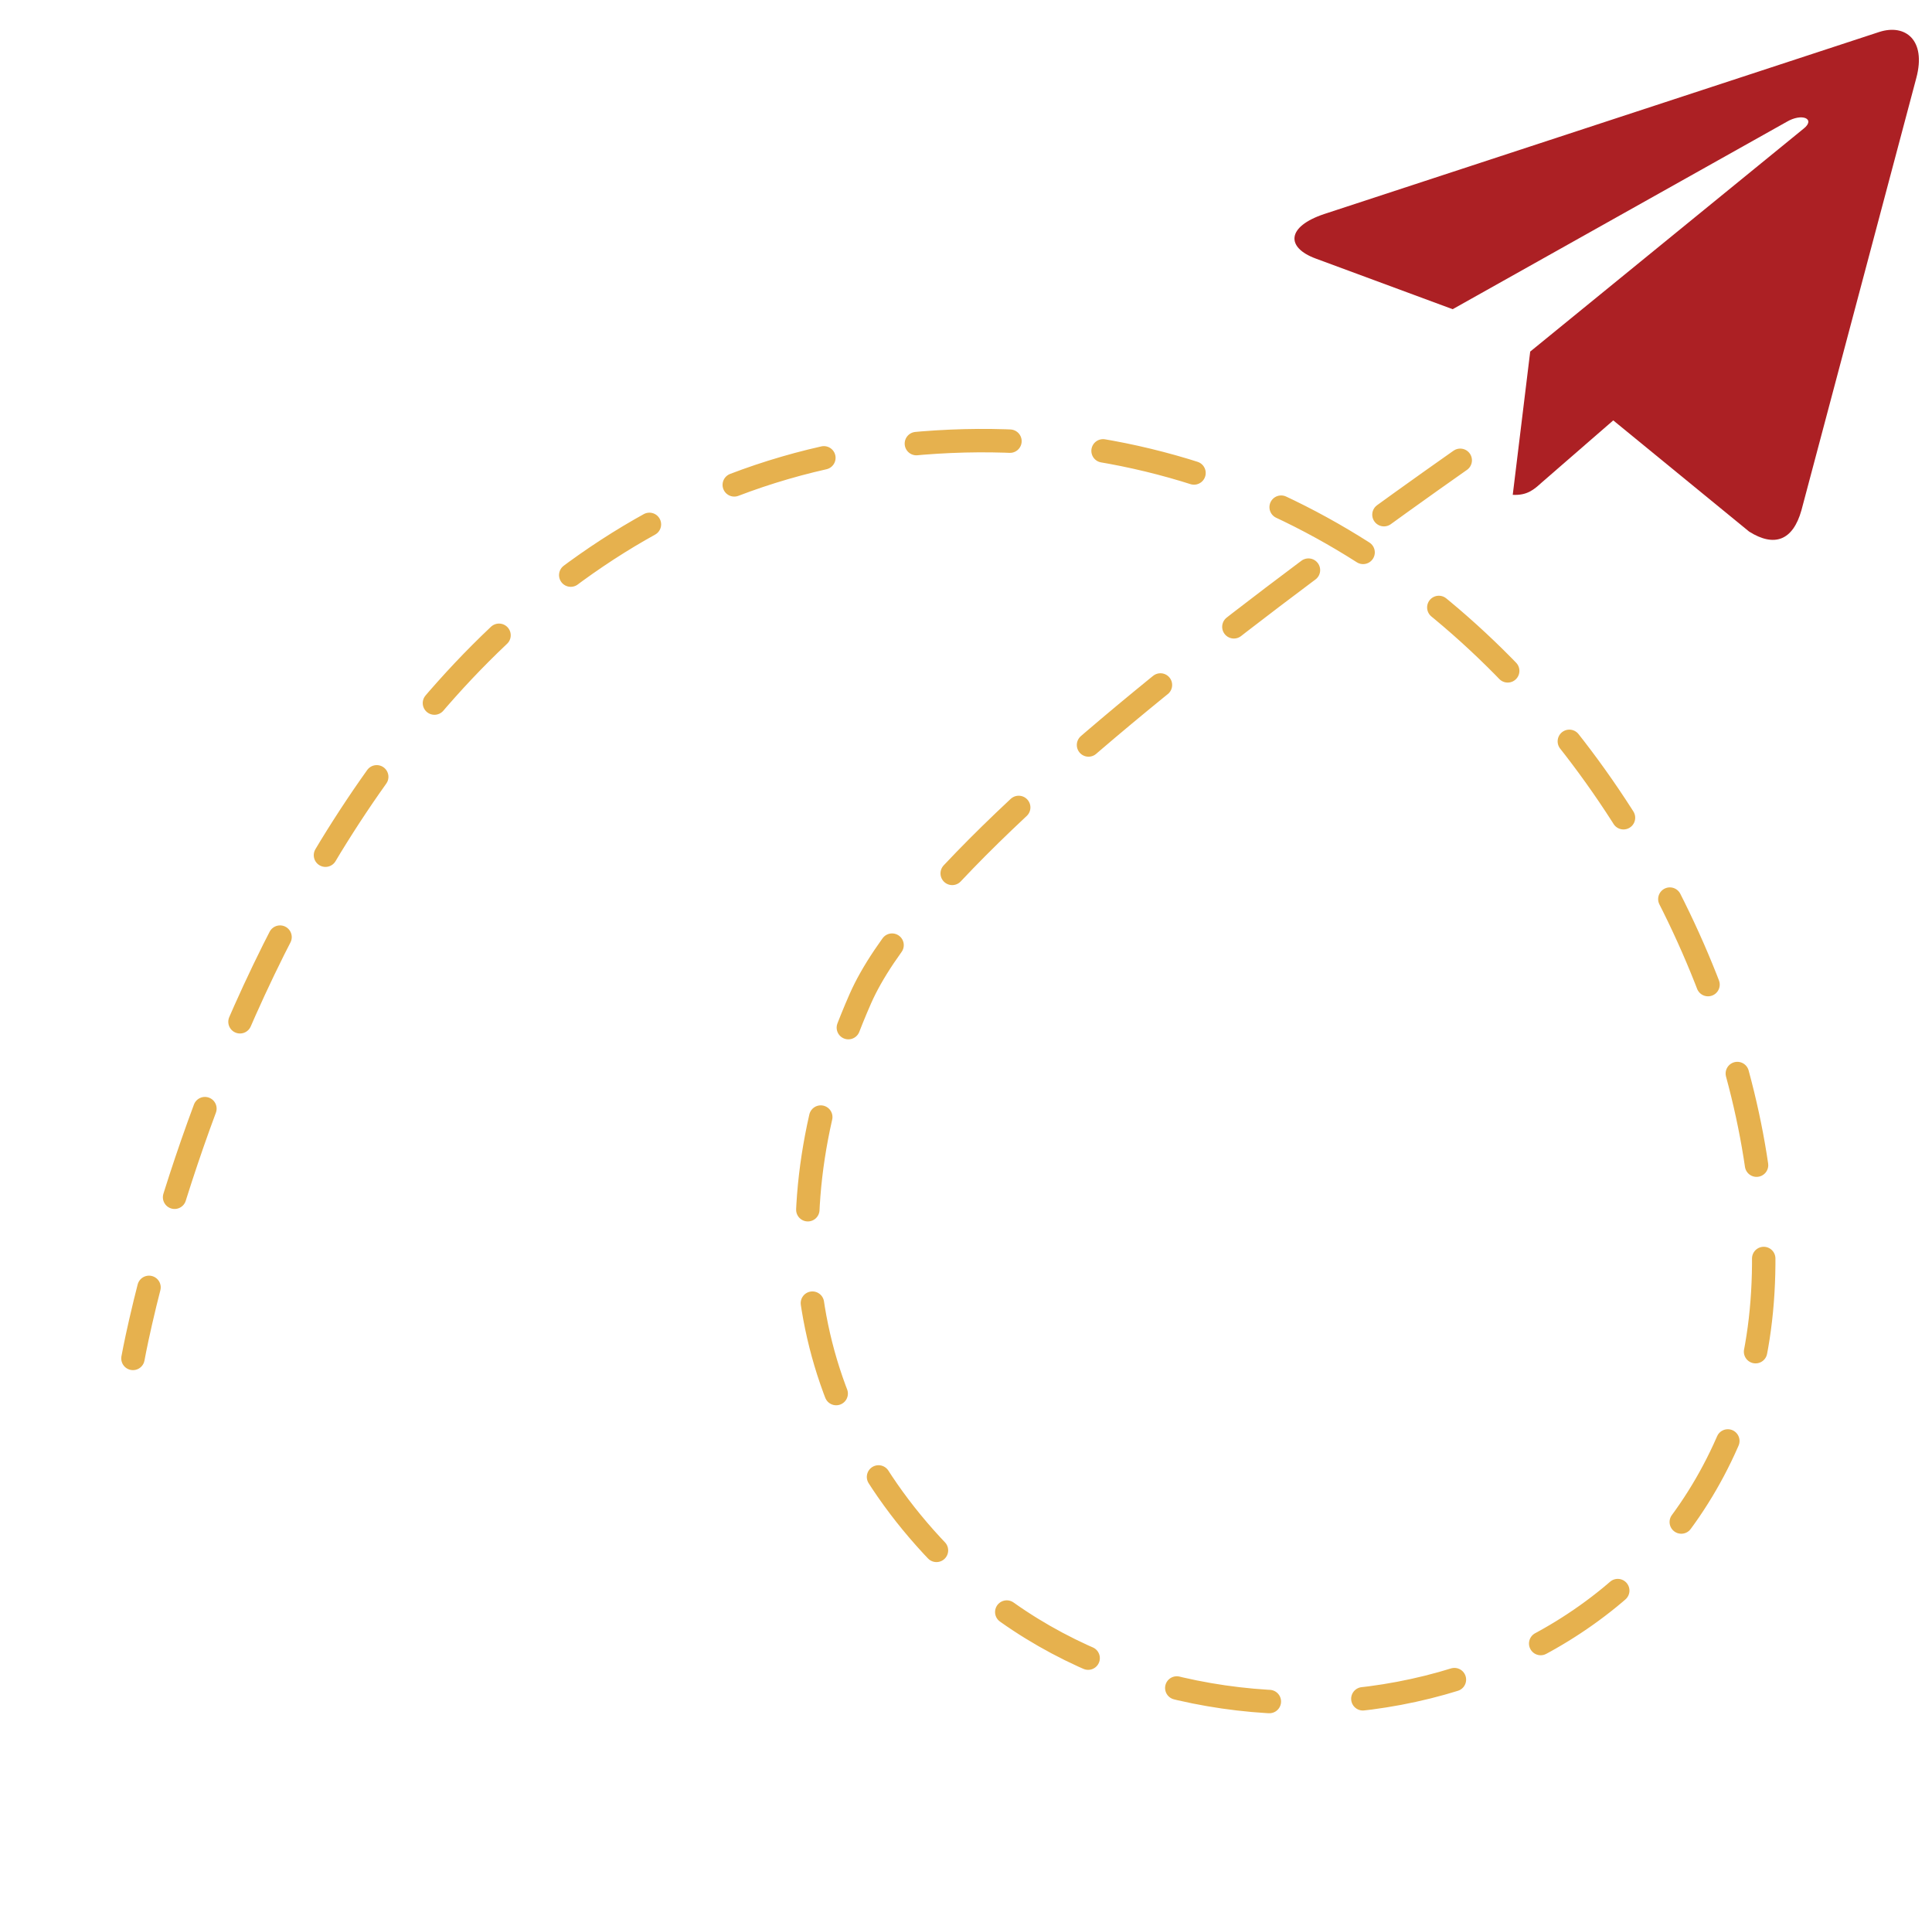 <svg xmlns="http://www.w3.org/2000/svg" width="165" height="163" viewBox="0 0 165 163" fill="none"><path d="M137.93 30.297C137.93 30.297 81.453 67.13 73.476 85.285C65.498 103.441 67.836 121.229 82.131 134.53C101.741 152.777 139.877 148.241 148.991 119.225C158.106 90.209 128.573 31.942 76.347 38.076C24.12 44.209 11.355 116.003 11.355 116.003" stroke="#E6B14E" stroke-width="2" stroke-linecap="round" stroke-dasharray="8 8"></path><path d="M163.66 6.66L153.851 43.569C153.12 46.171 151.53 46.748 149.382 45.395L137.778 35.899L131.677 41.198C131 41.81 130.435 42.32 129.194 42.257L130.685 30.024L154.053 10.972C155.069 10.156 153.91 9.615 152.568 10.416L124.063 26.404L112.362 22.077C109.817 21.138 109.861 19.357 113.096 18.276L160.516 2.723C162.711 2.025 164.529 3.405 163.66 6.66Z" fill="#AC2024"></path></svg>